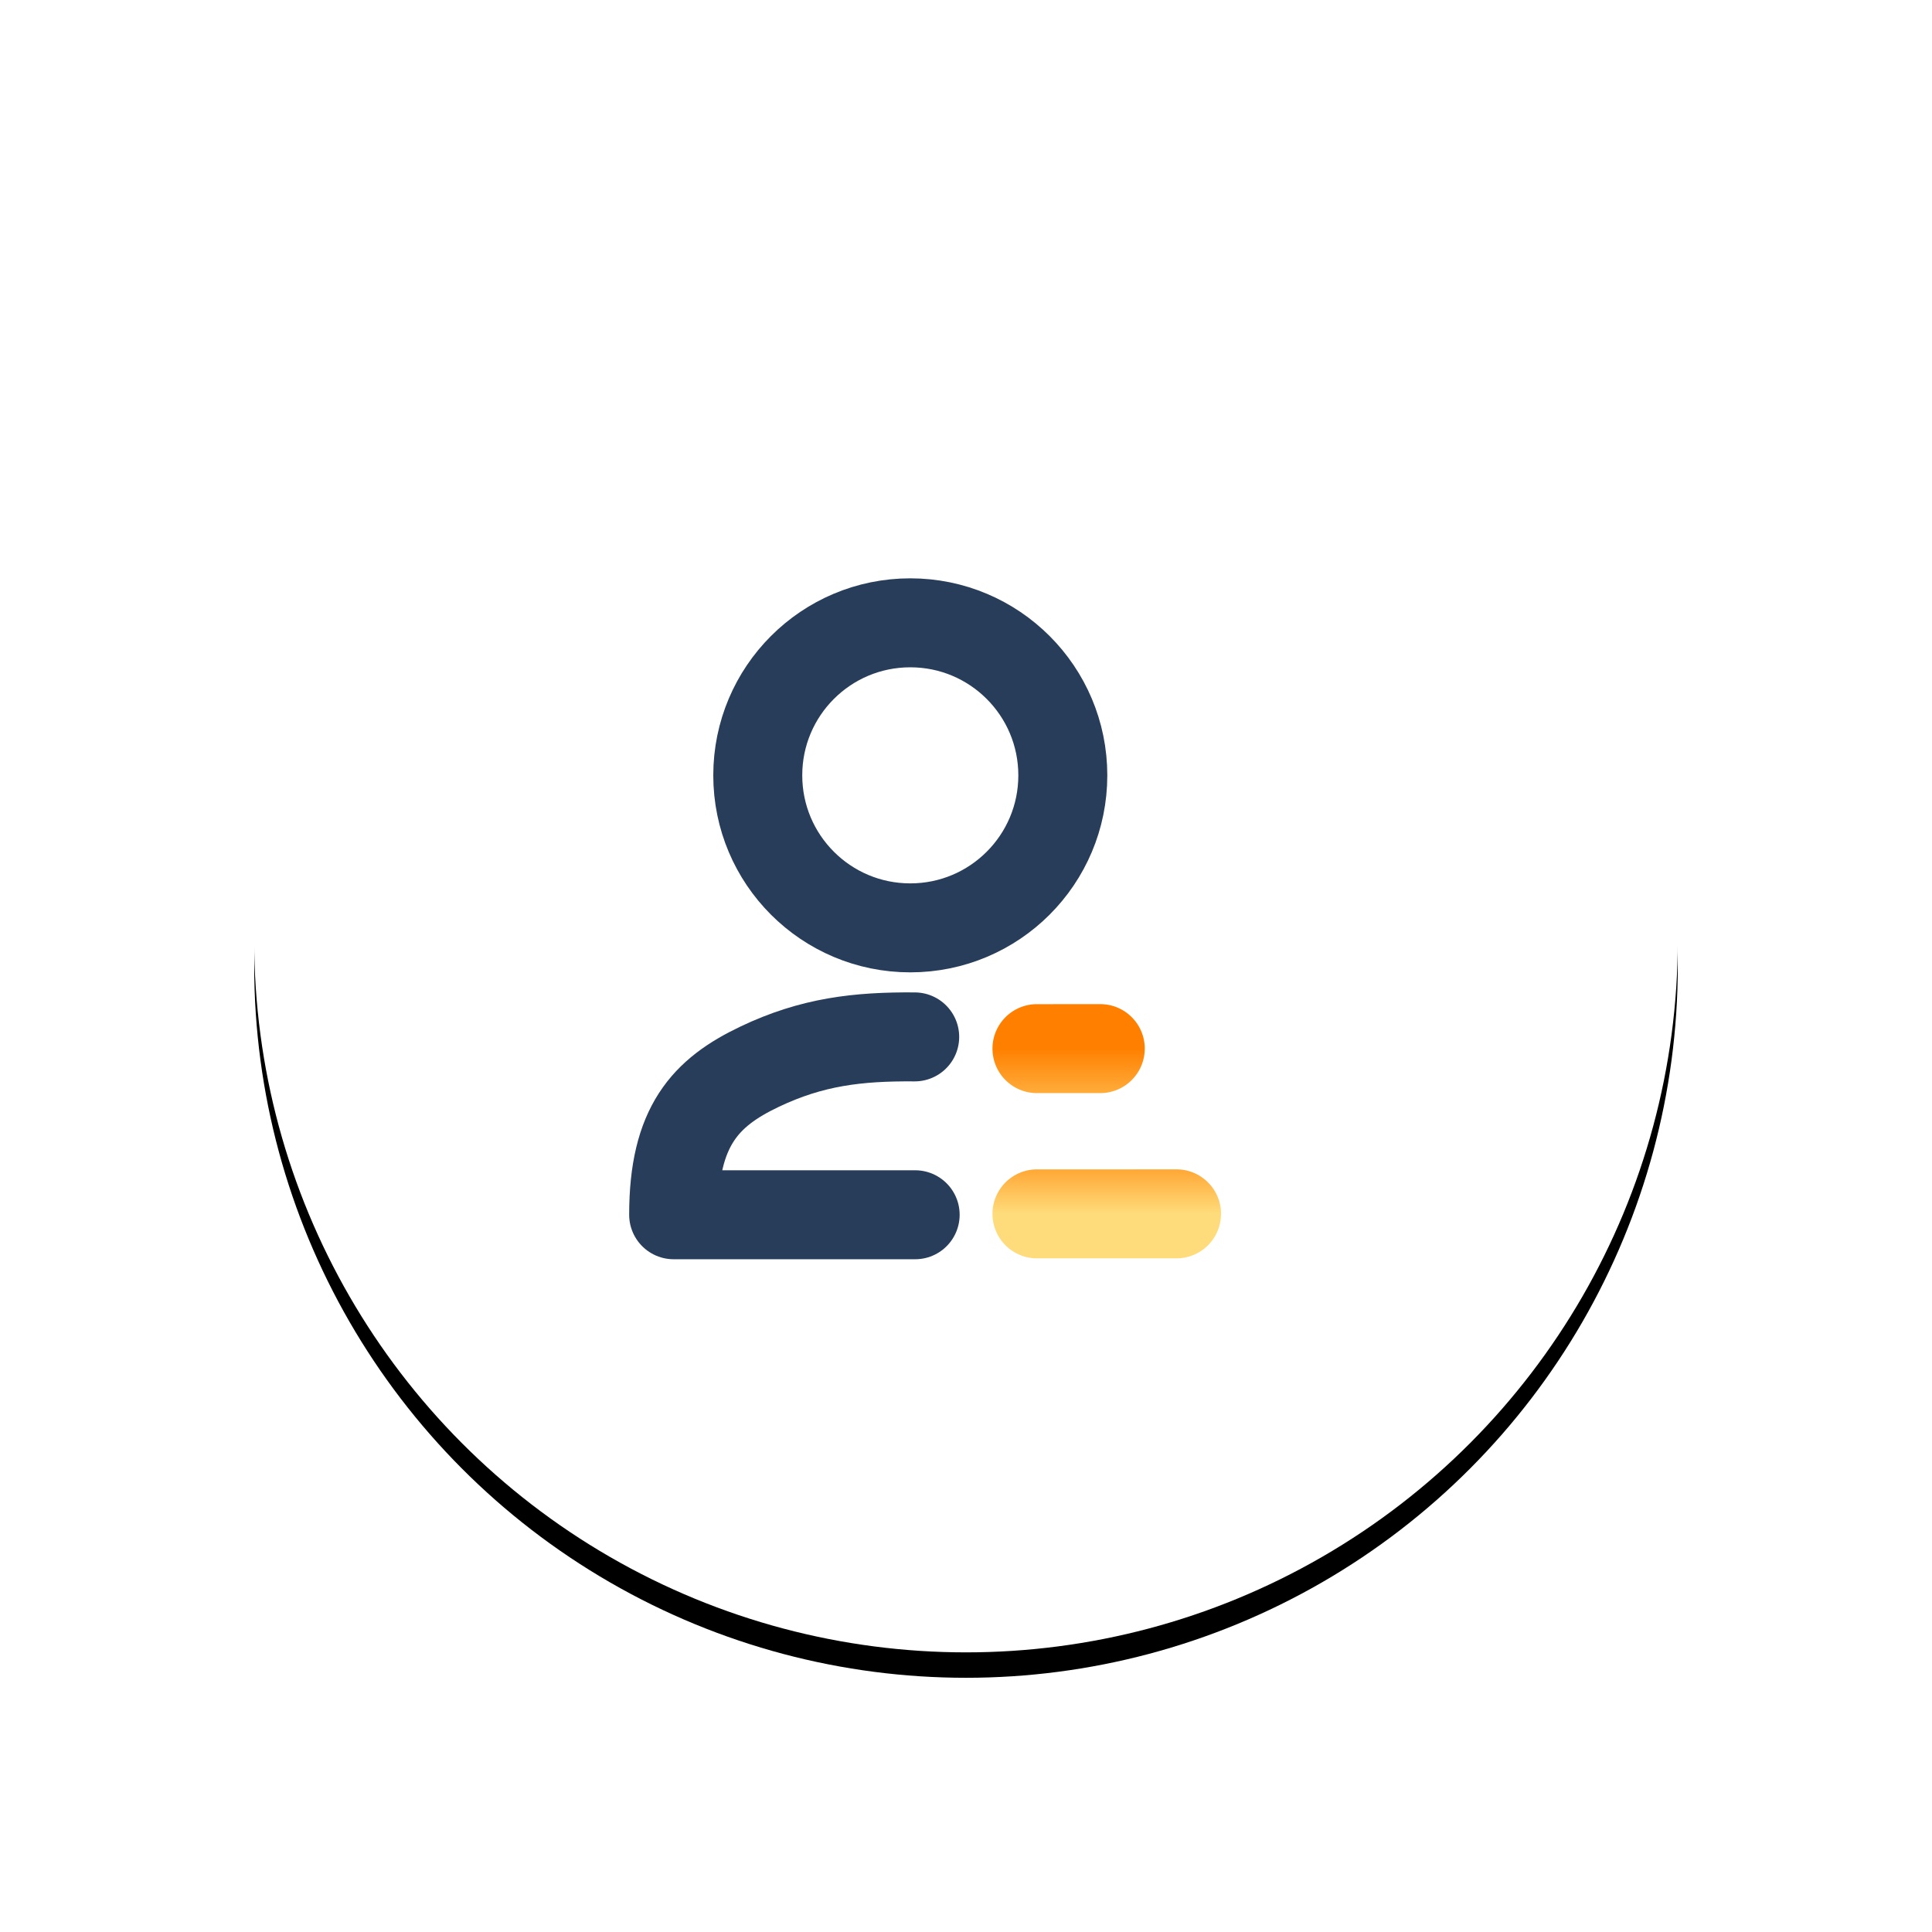 <svg viewBox="0 0 152 152" xmlns="http://www.w3.org/2000/svg" xmlns:xlink="http://www.w3.org/1999/xlink"><defs><linearGradient x1="50%" y1="153.955%" x2="50%" y2="50%" id="c"><stop stop-color="#FFDC7B" offset="0%"/><stop stop-color="#FF8000" offset="100%"/></linearGradient><linearGradient x1="50%" y1="50%" x2="50%" y2="-37.366%" id="d"><stop stop-color="#FFDC7B" offset="0%"/><stop stop-color="#FF8000" offset="100%"/></linearGradient><filter x="-27.7%" y="-25.9%" width="155.4%" height="155.4%" filterUnits="objectBoundingBox" id="a"><feOffset dy="2" in="SourceAlpha" result="shadowOffsetOuter1"/><feGaussianBlur stdDeviation="10" in="shadowOffsetOuter1" result="shadowBlurOuter1"/><feColorMatrix values="0 0 0 0 0.884 0 0 0 0 0.476 0 0 0 0 0 0 0 0 0.1 0" in="shadowBlurOuter1"/></filter><circle id="b" cx="56" cy="56" r="56"/></defs><g fill="none" fill-rule="evenodd"><g transform="translate(20 18)"><use fill="#000" filter="url(#a)" xlink:href="#b"/><use fill="#FFF" xlink:href="#b"/></g><g fill-rule="nonzero"><path d="M72 95.571H53c-.001-6.948 2.494-9.618 6.76-11.648 4.135-1.97 7.733-2.38 12.204-2.345" stroke="#273D59" stroke-width="7" stroke-linecap="round" stroke-linejoin="round"/><path d="M71.617 49c6.63 0 12 5.37 12 12s-5.37 12-12 12-12-5.37-12-12 5.37-12 12-12z" stroke="#273D59" stroke-width="7" stroke-linejoin="round"/><path d="M37.063 33.5a3.5 3.5 0 0 1-3.499 3.5h-5.065a3.5 3.5 0 0 1 0-6.998L33.564 30c1.932 0 3.5 1.565 3.5 3.498z" fill="url(#c)" transform="translate(53 49)"/><path d="M43.063 46.5a3.5 3.5 0 0 1-3.499 3.5H28.499a3.5 3.5 0 0 1 0-6.998L39.564 43c1.932 0 3.5 1.567 3.5 3.499z" fill="url(#d)" transform="translate(53 49)"/></g></g></svg>